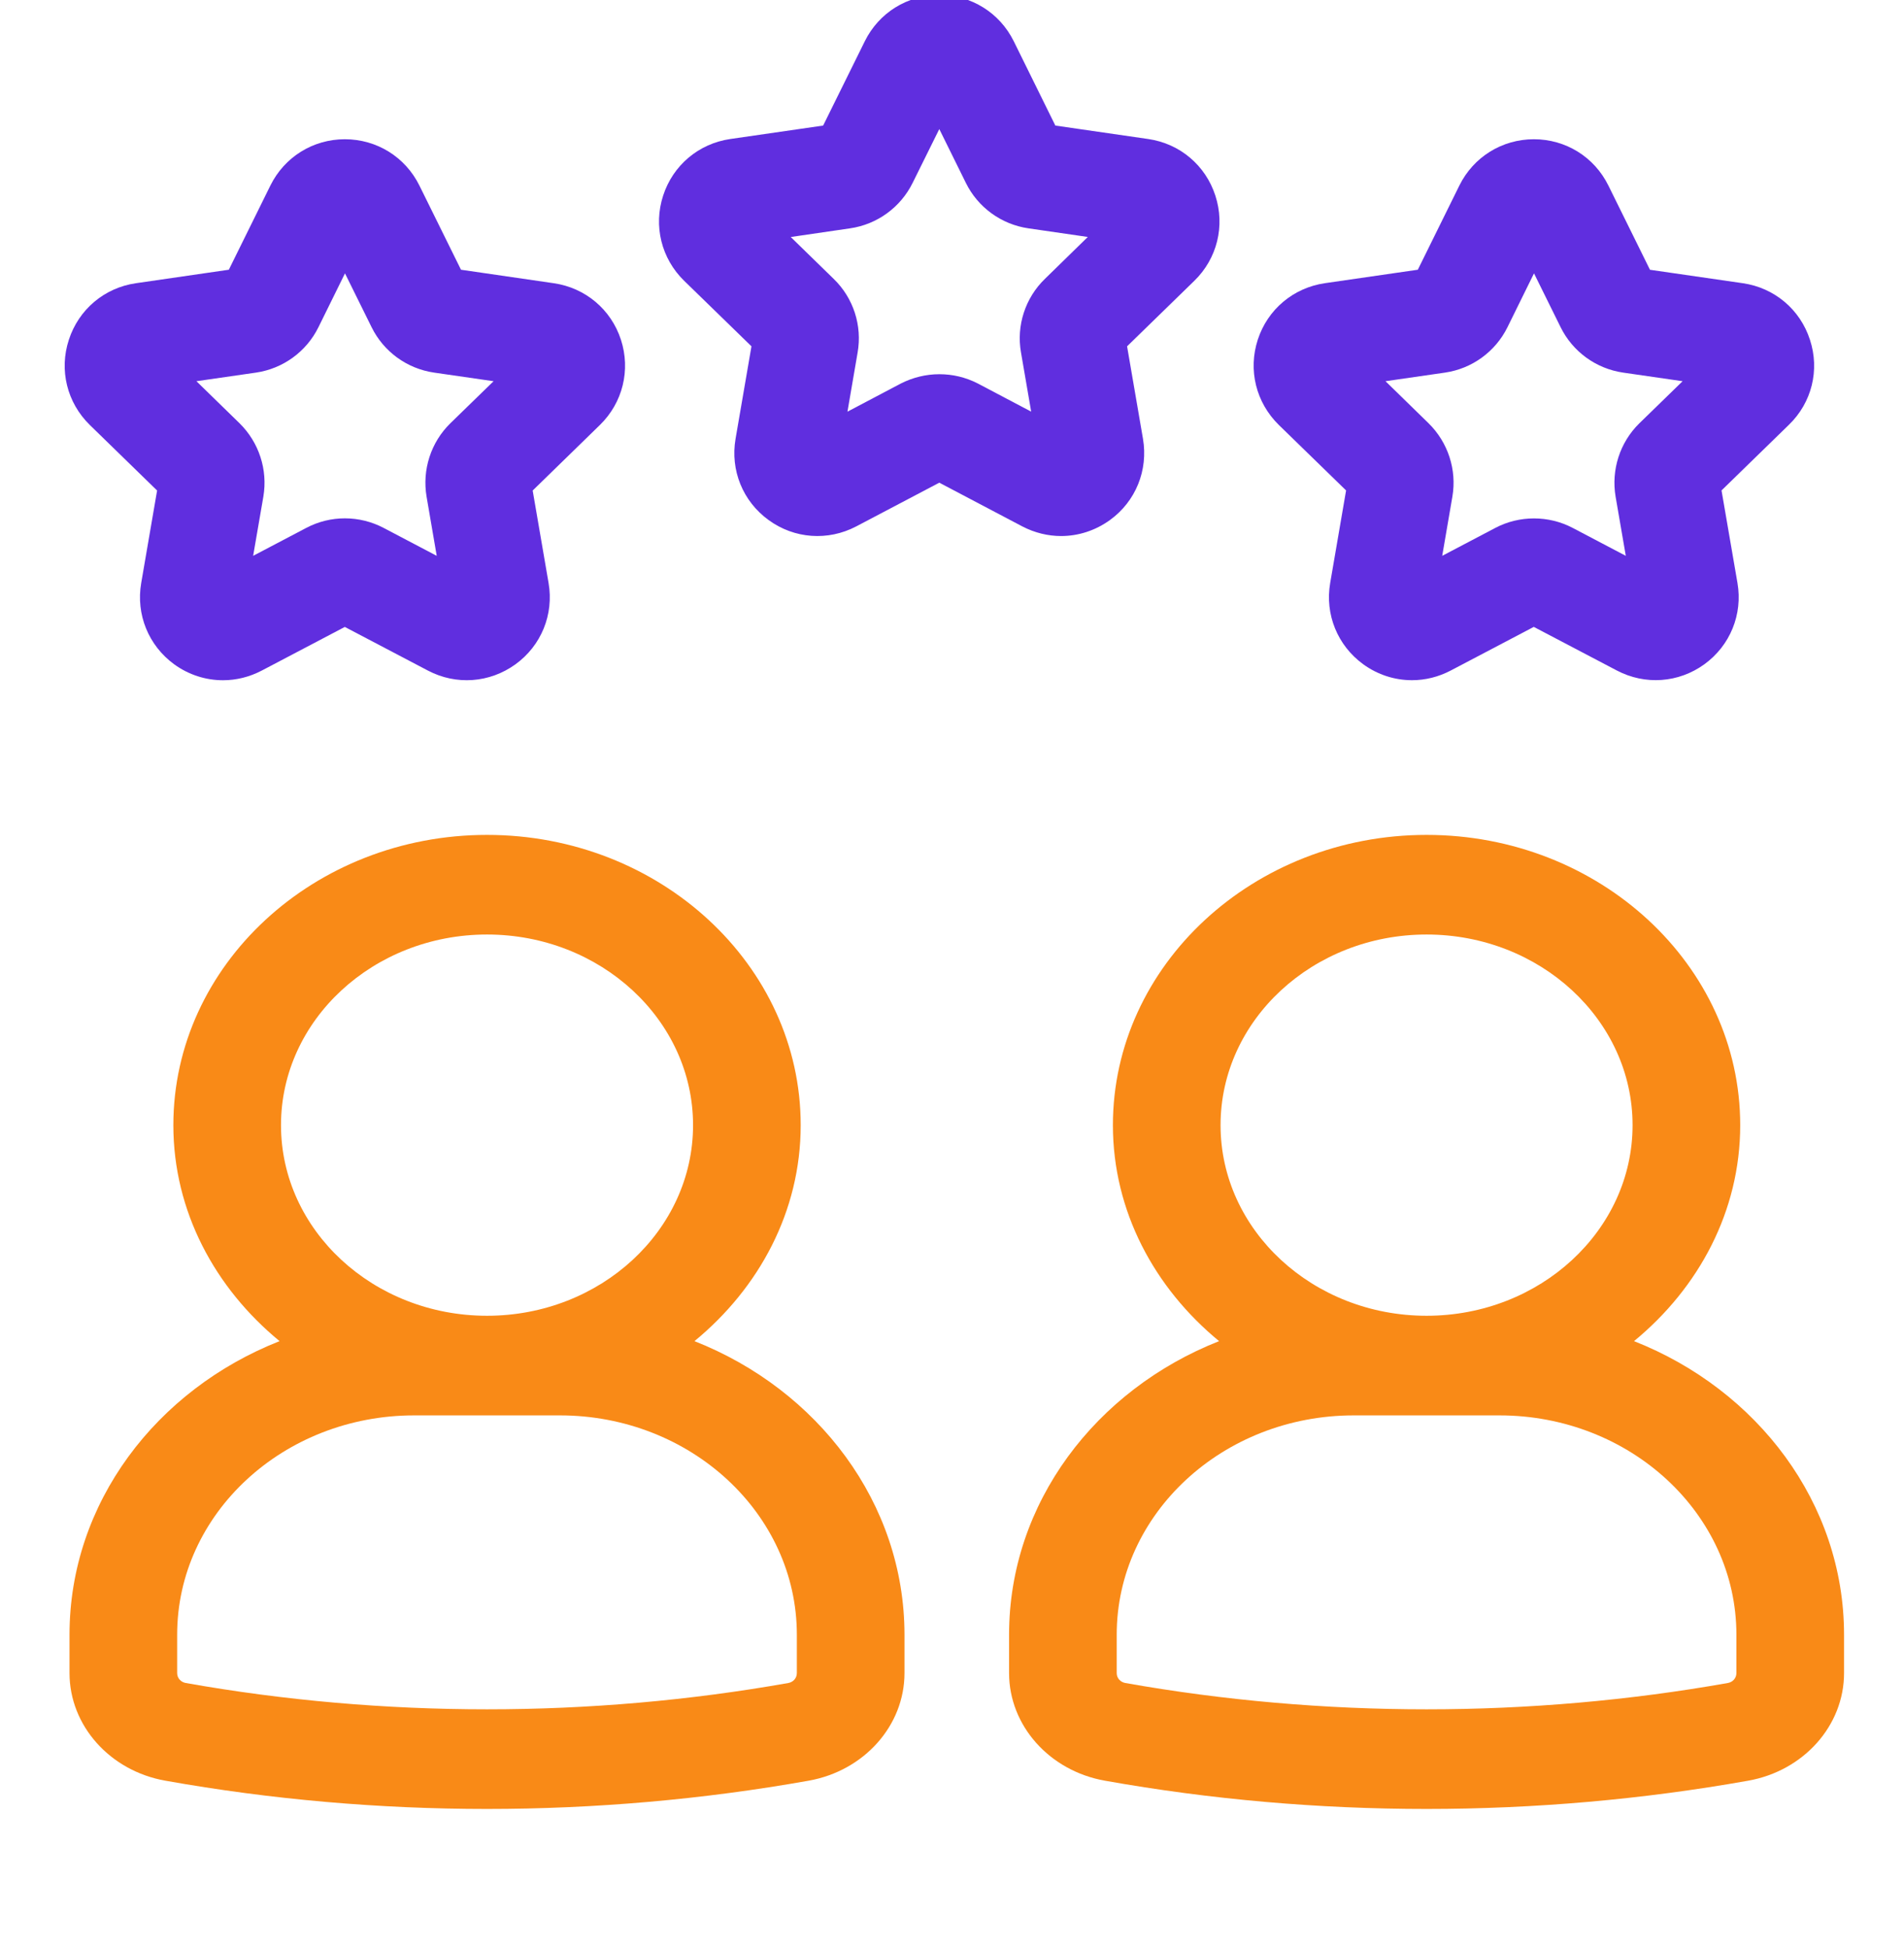 <svg width="43" height="44" viewBox="0 0 43 44" fill="none" xmlns="http://www.w3.org/2000/svg">
<g clip-path="url(#clip0_1712_103666)">
<path d="M16.971 7.822L16.612 9.91C16.49 10.62 16.775 11.322 17.357 11.745C17.938 12.17 18.697 12.224 19.336 11.89L21.213 10.902L23.091 11.891C23.367 12.034 23.667 12.107 23.964 12.107C24.352 12.107 24.738 11.984 25.068 11.745C25.649 11.324 25.934 10.62 25.813 9.91L25.454 7.822L26.974 6.341C27.489 5.839 27.67 5.101 27.448 4.419C27.226 3.733 26.646 3.244 25.933 3.14L23.834 2.836L22.896 0.934C22.577 0.287 21.933 -0.113 21.213 -0.113C20.493 -0.113 19.848 0.288 19.53 0.933L18.59 2.836L16.491 3.14C15.779 3.244 15.198 3.733 14.976 4.419C14.754 5.103 14.936 5.839 15.45 6.341L16.971 7.822ZM19.2 5.157C19.81 5.068 20.337 4.685 20.611 4.131L21.213 2.915L21.813 4.131C22.086 4.685 22.614 5.068 23.224 5.157L24.567 5.352L23.601 6.296C23.154 6.728 22.951 7.353 23.058 7.96L23.288 9.297L22.082 8.661C21.809 8.521 21.514 8.452 21.214 8.452C20.914 8.452 20.615 8.524 20.339 8.665L19.139 9.298L19.368 7.965C19.476 7.354 19.273 6.73 18.829 6.3L17.858 5.353L19.2 5.157Z" fill="#602EDF"/>
<path d="M12.389 13.168L12.03 11.079L13.549 9.598C14.065 9.094 14.245 8.357 14.023 7.672C13.8 6.988 13.219 6.5 12.506 6.397L10.411 6.092L9.472 4.191C9.153 3.545 8.508 3.145 7.788 3.145C7.07 3.145 6.425 3.545 6.106 4.191L5.168 6.092L3.069 6.397C2.357 6.5 1.777 6.99 1.555 7.674C1.331 8.358 1.513 9.095 2.029 9.599L3.548 11.079L3.189 13.168C3.067 13.878 3.353 14.58 3.935 15.005C4.264 15.243 4.649 15.364 5.036 15.364C5.335 15.364 5.634 15.291 5.911 15.146L7.787 14.16L9.663 15.145C10.301 15.481 11.057 15.426 11.64 15.005C12.225 14.582 12.511 13.878 12.389 13.168ZM10.17 9.561C9.731 9.991 9.531 10.611 9.634 11.219L9.863 12.554L8.663 11.923C8.118 11.637 7.465 11.634 6.917 11.923L5.717 12.554L5.948 11.215C6.05 10.611 5.85 9.991 5.407 9.557L4.436 8.61L5.78 8.416C6.391 8.327 6.919 7.944 7.192 7.39L7.791 6.174L8.392 7.39C8.665 7.944 9.192 8.327 9.805 8.416L11.147 8.61L10.17 9.561Z" fill="#602EDF"/>
<path d="M40.876 7.674C40.655 6.99 40.074 6.5 39.361 6.397L37.263 6.093L36.324 4.191C36.006 3.545 35.36 3.145 34.642 3.145C33.922 3.145 33.277 3.545 32.958 4.191L32.02 6.092L29.923 6.396C29.211 6.499 28.629 6.987 28.406 7.671C28.183 8.357 28.365 9.092 28.881 9.598L30.4 11.077L30.041 13.167C29.919 13.876 30.205 14.579 30.787 15.003C31.116 15.242 31.501 15.363 31.888 15.363C32.188 15.363 32.486 15.29 32.763 15.145L34.639 14.159L36.515 15.144C37.153 15.479 37.91 15.425 38.492 15.003C39.074 14.58 39.361 13.876 39.239 13.167L38.879 11.077L40.399 9.596C40.919 9.095 41.1 8.357 40.876 7.674ZM37.023 9.561C36.584 9.991 36.384 10.611 36.487 11.219L36.717 12.554L35.517 11.923C35.244 11.78 34.943 11.709 34.643 11.709C34.343 11.709 34.044 11.78 33.771 11.923L32.571 12.554L32.801 11.215C32.904 10.611 32.703 9.991 32.26 9.557L31.29 8.61L32.633 8.416C33.244 8.327 33.772 7.944 34.045 7.39L34.644 6.174L35.245 7.39C35.518 7.944 36.046 8.327 36.658 8.416L38 8.61L37.023 9.561Z" fill="#602EDF"/>
<path d="M36.903 30.291C38.363 29.09 39.301 27.359 39.301 25.413C39.301 21.798 36.124 18.857 32.218 18.857C28.311 18.857 25.134 21.798 25.134 25.413C25.134 27.359 26.073 29.09 27.532 30.291C24.748 31.389 22.789 33.947 22.789 36.92V37.788C22.789 38.974 23.7 39.997 24.954 40.219C27.339 40.644 29.782 40.857 32.218 40.857C34.653 40.857 37.096 40.643 39.481 40.219C40.735 39.996 41.646 38.974 41.646 37.788V36.92C41.645 33.947 39.688 31.389 36.903 30.291ZM32.218 21.107C34.784 21.107 36.87 23.038 36.87 25.413C36.87 27.787 34.784 29.718 32.218 29.718C29.652 29.718 27.565 27.787 27.565 25.413C27.565 23.038 29.652 21.107 32.218 21.107ZM39.215 37.788C39.215 37.9 39.136 37.991 39.023 38.012C34.554 38.805 29.88 38.805 25.413 38.012C25.3 37.991 25.22 37.9 25.22 37.788V36.92C25.22 34.189 27.62 31.968 30.572 31.968H33.863C36.815 31.968 39.215 34.189 39.215 36.92V37.788Z" fill="#F98A17"/>
<path d="M15.684 30.291C17.145 29.09 18.083 27.359 18.083 25.413C18.083 21.798 14.905 18.857 10.999 18.857C7.092 18.857 3.915 21.798 3.915 25.413C3.915 27.359 4.854 29.09 6.314 30.291C3.529 31.389 1.57 33.947 1.57 36.92V37.788C1.57 38.974 2.481 39.997 3.735 40.219C6.121 40.644 8.564 40.857 10.999 40.857C13.434 40.857 15.877 40.643 18.262 40.219C19.516 39.996 20.427 38.974 20.427 37.788V36.92C20.426 33.947 18.469 31.389 15.684 30.291ZM10.999 21.107C13.565 21.107 15.652 23.038 15.652 25.413C15.652 27.787 13.565 29.718 10.999 29.718C8.433 29.718 6.346 27.787 6.346 25.413C6.346 23.038 8.433 21.107 10.999 21.107ZM17.996 37.788C17.996 37.9 17.917 37.991 17.805 38.012C13.335 38.805 8.661 38.805 4.194 38.012C4.081 37.991 4.001 37.9 4.001 37.788V36.92C4.001 34.189 6.401 31.968 9.353 31.968H12.644C15.596 31.968 17.996 34.189 17.996 36.92V37.788Z" fill="#F98A17"/>
</g>
<defs>
<clipPath id="clip0_1712_103666">
<rect width="42.429" height="44" fill="white"/>
</clipPath>
</defs>
</svg>
